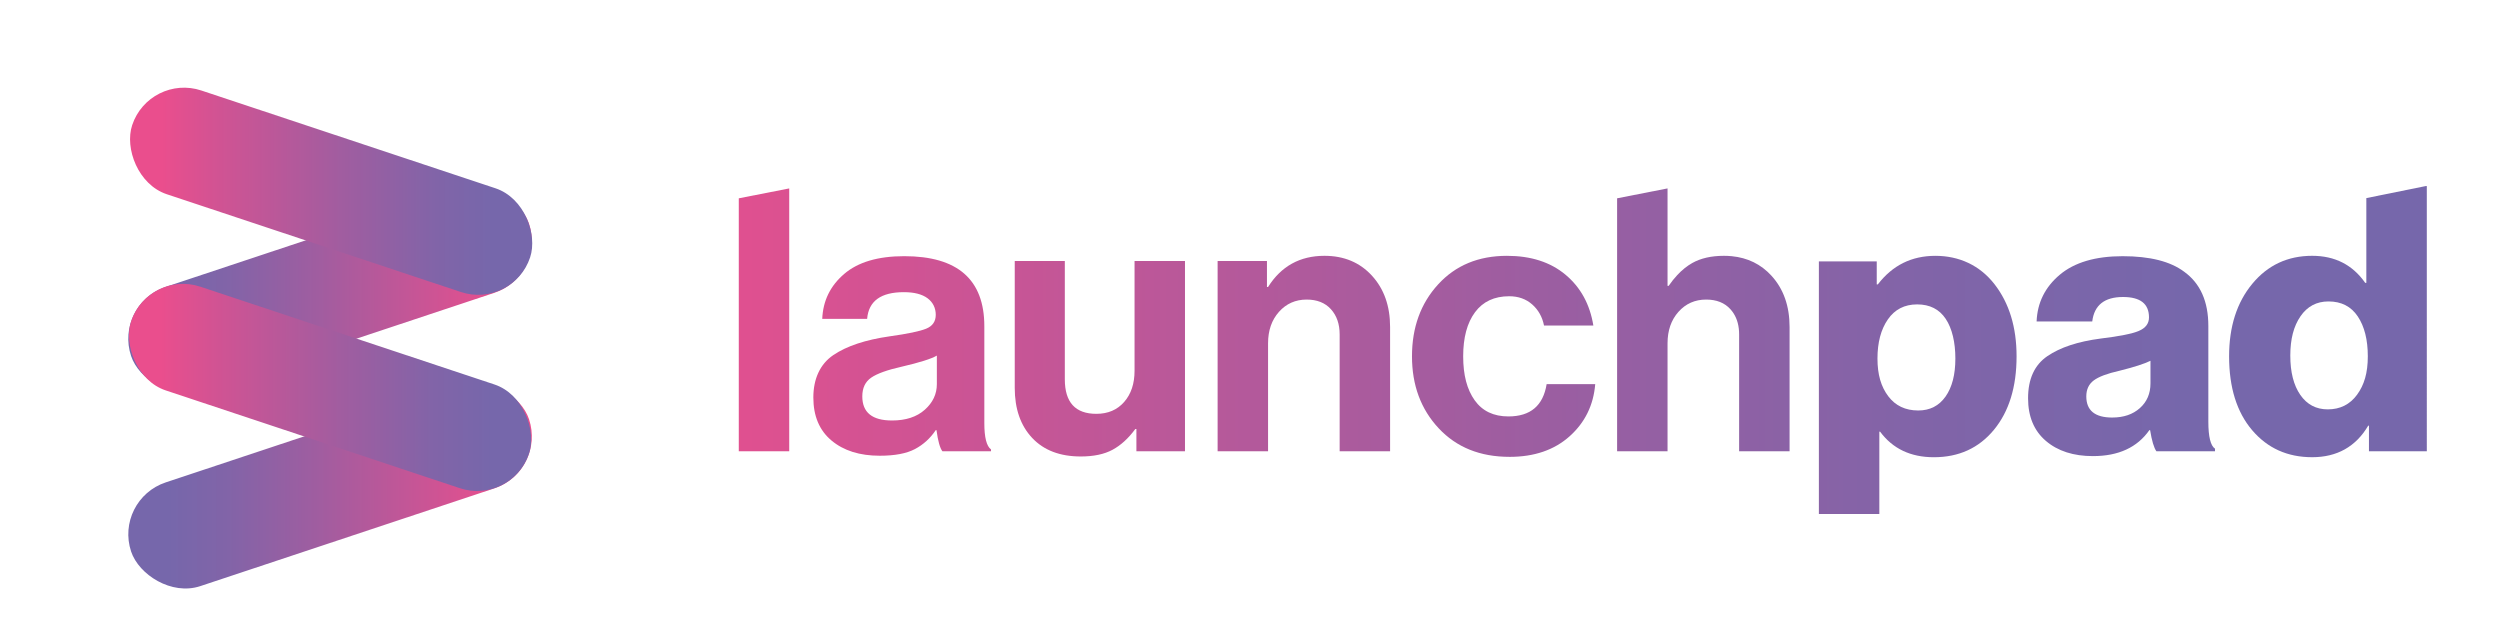 <?xml version="1.0" encoding="UTF-8"?>
<svg id="Ebene_1" data-name="Ebene 1" xmlns="http://www.w3.org/2000/svg" xmlns:xlink="http://www.w3.org/1999/xlink" viewBox="0 0 2469.64 627.73">
  <defs>
    <style>
      .cls-1 {
        fill: url(#Unbenannter_Verlauf_6);
      }

      .cls-2 {
        fill: url(#NeuerVerlauf);
      }

      .cls-3 {
        fill: url(#Unbenannter_Verlauf_6-9);
      }

      .cls-4 {
        fill: url(#Unbenannter_Verlauf_6-8);
      }

      .cls-5 {
        fill: url(#Unbenannter_Verlauf_6-7);
      }

      .cls-6 {
        fill: url(#Unbenannter_Verlauf_6-6);
      }

      .cls-7 {
        fill: url(#Unbenannter_Verlauf_6-3);
      }

      .cls-8 {
        fill: url(#Unbenannter_Verlauf_6-5);
      }

      .cls-9 {
        fill: url(#Unbenannter_Verlauf_6-2);
      }

      .cls-10 {
        fill: url(#Unbenannter_Verlauf_6-4);
      }

      .cls-11 {
        fill: url(#NeuerVerlauf-4);
      }

      .cls-12 {
        fill: url(#NeuerVerlauf-3);
      }

      .cls-13 {
        fill: url(#NeuerVerlauf-2);
      }
    </style>
    <linearGradient id="NeuerVerlauf" x1="525.34" y1="479.51" x2="126.72" y2="479.51" gradientTransform="translate(484.09 1037.4) rotate(-161.61)" gradientUnits="userSpaceOnUse">
      <stop offset=".08" stop-color="#ea4e8d"/>
      <stop offset=".22" stop-color="#d15393"/>
      <stop offset=".53" stop-color="#a05da0"/>
      <stop offset=".76" stop-color="#8164a8"/>
      <stop offset=".9" stop-color="#7667ab"/>
    </linearGradient>
    <linearGradient id="NeuerVerlauf-2" data-name="NeuerVerlauf" x1="525.34" y1="286.36" x2="126.72" y2="286.36" gradientTransform="translate(545.03 660.98) rotate(-161.61)" xlink:href="#NeuerVerlauf"/>
    <linearGradient id="NeuerVerlauf-3" data-name="NeuerVerlauf" x1="126.72" y1="382.76" x2="525.34" y2="382.76" gradientTransform="translate(-104.12 122.44) rotate(-18.39)" xlink:href="#NeuerVerlauf"/>
    <linearGradient id="NeuerVerlauf-4" data-name="NeuerVerlauf" x1="127.79" y1="188.97" x2="526.42" y2="188.97" gradientTransform="translate(-42.92 112.88) rotate(-18.39)" xlink:href="#NeuerVerlauf"/>
    <linearGradient id="Unbenannter_Verlauf_6" data-name="Unbenannter Verlauf 6" x1="472.11" y1="315.97" x2="2347.6" y2="315.97" gradientUnits="userSpaceOnUse">
      <stop offset=".08" stop-color="#ea4e8d"/>
      <stop offset=".22" stop-color="#d15393"/>
      <stop offset=".53" stop-color="#a05da0"/>
      <stop offset=".76" stop-color="#8164a8"/>
      <stop offset=".9" stop-color="#7667ab"/>
    </linearGradient>
    <linearGradient id="Unbenannter_Verlauf_6-2" data-name="Unbenannter Verlauf 6" x1="472.11" y1="351.64" x2="2347.6" y2="351.64" xlink:href="#Unbenannter_Verlauf_6"/>
    <linearGradient id="Unbenannter_Verlauf_6-3" data-name="Unbenannter Verlauf 6" x1="472.11" y1="354.38" x2="2347.6" y2="354.38" xlink:href="#Unbenannter_Verlauf_6"/>
    <linearGradient id="Unbenannter_Verlauf_6-4" data-name="Unbenannter Verlauf 6" x1="472.11" y1="349.26" x2="2347.6" y2="349.26" xlink:href="#Unbenannter_Verlauf_6"/>
    <linearGradient id="Unbenannter_Verlauf_6-5" data-name="Unbenannter Verlauf 6" x1="472.11" y1="352" x2="2347.6" y2="352" xlink:href="#Unbenannter_Verlauf_6"/>
    <linearGradient id="Unbenannter_Verlauf_6-6" data-name="Unbenannter Verlauf 6" x1="472.11" x2="2347.6" xlink:href="#Unbenannter_Verlauf_6"/>
    <linearGradient id="Unbenannter_Verlauf_6-7" data-name="Unbenannter Verlauf 6" x1="472.11" y1="380.22" x2="2347.6" y2="380.22" xlink:href="#Unbenannter_Verlauf_6"/>
    <linearGradient id="Unbenannter_Verlauf_6-8" data-name="Unbenannter Verlauf 6" x1="472.11" y1="351.82" x2="2347.6" y2="351.82" xlink:href="#Unbenannter_Verlauf_6"/>
    <linearGradient id="Unbenannter_Verlauf_6-9" data-name="Unbenannter Verlauf 6" x1="472.11" y1="317.74" x2="2347.6" y2="317.74" xlink:href="#Unbenannter_Verlauf_6"/>
  </defs>
  <g>
    <rect class="cls-2" x="118.91" y="425.5" width="414.25" height="108.01" rx="54.01" ry="54.01" transform="translate(786.72 831.63) rotate(161.61)"/>
    <rect class="cls-13" x="118.91" y="232.36" width="414.25" height="108.01" rx="54.01" ry="54.01" transform="translate(725.77 455.21) rotate(161.61)"/>
    <rect class="cls-12" x="118.91" y="328.75" width="414.25" height="108.01" rx="54.01" ry="54.01" transform="translate(137.44 -83.33) rotate(18.39)"/>
    <rect class="cls-11" x="119.98" y="134.96" width="414.25" height="108.01" rx="54.01" ry="54.01" transform="translate(76.34 -93.57) rotate(18.39)"/>
  </g>
  <g>
    <path class="cls-1" d="M729.81,195.91v249.89h49.83V186.13l-49.83,9.78Z"/>
    <path class="cls-9" d="M930.97,445.8c-2.44-3.17-4.4-10.13-5.86-20.89h-.73c-5.38,8.06-12.22,14.29-20.52,18.69-8.31,4.4-19.91,6.6-34.81,6.6-19.79,0-35.67-5-47.63-15.02-11.97-10.01-17.95-24.18-17.95-42.5s6.6-33.03,19.79-41.95c13.19-8.91,31.75-15.08,55.69-18.5,17.59-2.44,29.55-4.95,35.91-7.51,6.35-2.56,9.53-7.14,9.53-13.74s-2.69-12.27-8.06-16.31c-5.38-4.03-13.19-6.05-23.45-6.05-22.72,0-34.81,8.79-36.28,26.38h-44.34c.73-17.83,7.93-32.61,21.62-44.34,13.68-11.72,33.46-17.59,59.36-17.59,52.76,0,79.14,23.08,79.14,69.25v95.63c0,14.17,2.2,22.84,6.6,26.02v1.83h-48ZM881.14,415.39c13.68,0,24.49-3.54,32.43-10.63,7.94-7.08,11.91-15.51,11.91-25.28v-28.21c-5.38,3.18-16.98,6.84-34.81,10.99-14.17,3.18-24.18,6.78-30.05,10.81-5.86,4.03-8.79,10.2-8.79,18.5,0,15.88,9.77,23.82,29.31,23.82Z"/>
    <path class="cls-7" d="M1170.6,445.8h-48v-21.98h-1.1c-6.84,9.29-14.35,16.12-22.53,20.52-8.19,4.4-18.63,6.59-31.33,6.59-20.52,0-36.52-6.1-48-18.32-11.48-12.21-17.22-28.7-17.22-49.47v-125.31h49.47v116.89c0,22.72,10.38,34.08,31.14,34.08,11.48,0,20.64-3.9,27.48-11.72,6.84-7.81,10.26-18.07,10.26-30.78v-108.46h49.83v187.97Z"/>
    <path class="cls-10" d="M1251.57,257.84v25.65h1.1c12.94-20.52,31.51-30.78,55.69-30.78,19.29,0,34.93,6.54,46.9,19.6,11.97,13.07,17.95,29.99,17.95,50.75v122.75h-49.83v-115.42c0-10.26-2.87-18.56-8.61-24.92-5.74-6.35-13.74-9.53-24-9.53-10.99,0-20.1,4.03-27.3,12.09-7.21,8.06-10.81,18.45-10.81,31.14v106.63h-49.83v-187.97h48.73Z"/>
    <path class="cls-8" d="M1491.2,451.3c-29.07,0-52.4-9.4-69.98-28.21-17.59-18.81-26.38-42.5-26.38-71.08s8.61-52.27,25.83-71.08c17.22-18.81,39.88-28.21,67.97-28.21,23.69,0,42.99,6.23,57.89,18.69,14.9,12.46,24.06,29.19,27.48,50.2h-48.73c-1.71-8.55-5.62-15.51-11.72-20.89-6.11-5.37-13.68-8.06-22.72-8.06-14.66,0-25.9,5.26-33.71,15.76-7.82,10.51-11.72,25.04-11.72,43.6s3.78,32.79,11.36,43.42c7.57,10.63,18.69,15.94,33.34,15.94,21.74,0,34.32-10.63,37.74-31.88h48c-1.71,20.77-10.14,37.92-25.28,51.48-15.15,13.56-34.93,20.34-59.36,20.34Z"/>
    <path class="cls-6" d="M1749.89,272.31c-10.35-11.3-23.44-17.71-39.27-19.24-2.48-.24-5.02-.36-7.63-.36-12.46,0-22.9,2.38-31.33,7.14-5.17,2.92-10.09,6.88-14.75,11.87-2.94,3.14-5.78,6.7-8.52,10.66h-1.1v-96.26l-49.83,9.78v249.89h49.83v-106.63c0-12.7,3.6-23.08,10.81-31.14,7.2-8.06,16.31-12.09,27.3-12.09,10.26,0,18.26,3.18,24,9.53,4.62,5.12,7.38,11.5,8.28,19.16,0,0,0,0,0,.01.22,1.84.32,3.76.32,5.75v115.42h49.84v-122.74c0-20.76-5.99-37.68-17.96-50.75Z"/>
    <path class="cls-5" d="M1796.79,507.73v-249.52h57.16v22.72h1.1c14.41-18.81,33.34-28.21,56.79-28.21s43.91,9.34,58.44,28.03c14.53,18.69,21.8,42.45,21.8,71.27,0,30.29-7.46,54.47-22.35,72.55-14.9,18.08-34.69,27.11-59.36,27.11-22.96,0-40.67-8.43-53.13-25.28h-.73v81.34h-59.73ZM1894.98,405.5c11.48,0,20.45-4.58,26.93-13.74,6.47-9.16,9.71-21.68,9.71-37.56s-3.18-29.68-9.53-39.21c-6.35-9.53-15.76-14.29-28.21-14.29s-22.11,4.95-28.95,14.84c-6.84,9.89-10.26,22.78-10.26,38.66s3.54,27.79,10.63,37.19c7.08,9.41,16.98,14.11,29.68,14.11Z"/>
    <path class="cls-4" d="M2067.56,450.57c-19.3,0-34.81-5-46.53-15.02-11.72-10.01-17.59-24.06-17.59-42.14,0-19.05,6.35-32.91,19.05-41.59,12.7-8.67,30.29-14.47,52.76-17.4,18.32-2.2,30.84-4.7,37.56-7.51,6.71-2.81,10.08-7.27,10.08-13.37,0-13.43-8.55-20.15-25.65-20.15-18.32,0-28.46,8.06-30.41,24.18h-54.96c.73-18.56,8.37-33.95,22.9-46.17,14.53-12.21,35.23-18.32,62.11-18.32s47.14,5.13,60.82,15.39c15.87,11.48,23.82,29.31,23.82,53.5v94.53c0,14.9,2.2,23.82,6.59,26.75v2.56h-57.89c-2.45-3.42-4.52-10.38-6.23-20.89h-.73c-11.97,17.1-30.54,25.65-55.69,25.65ZM2086.62,412.46c11.23,0,20.34-3.11,27.3-9.34,6.96-6.23,10.44-14.35,10.44-24.37v-22.35c-5.86,2.93-16.12,6.23-30.78,9.89-11.97,2.69-20.4,5.86-25.28,9.53-4.89,3.66-7.33,8.92-7.33,15.76,0,13.92,8.55,20.89,25.65,20.89Z"/>
    <path class="cls-3" d="M2396.22,183.82l-58.62,11.87v83.76h-1.1c-12.46-17.83-29.93-26.75-52.4-26.75-24.18,0-43.91,9.22-59.17,27.66-15.27,18.45-22.9,42.32-22.9,71.63,0,30.78,7.57,55.09,22.72,72.92,15.14,17.83,34.93,26.75,59.36,26.75s43.11-10.38,55.33-31.15h.74v25.28h57.16V183.82h-1.11ZM2328.44,389.93c-7.09,9.65-16.73,14.47-28.94,14.47-11.49,0-20.52-4.77-27.12-14.29-6.6-9.53-9.89-22.47-9.89-38.84s3.35-29.07,10.07-38.84c6.71-9.77,15.94-14.66,27.66-14.66,12.7,0,22.35,4.95,28.95,14.84,6.59,9.9,9.89,23.03,9.89,39.39s-3.54,28.28-10.63,37.93Z"/>
  </g>
</svg>